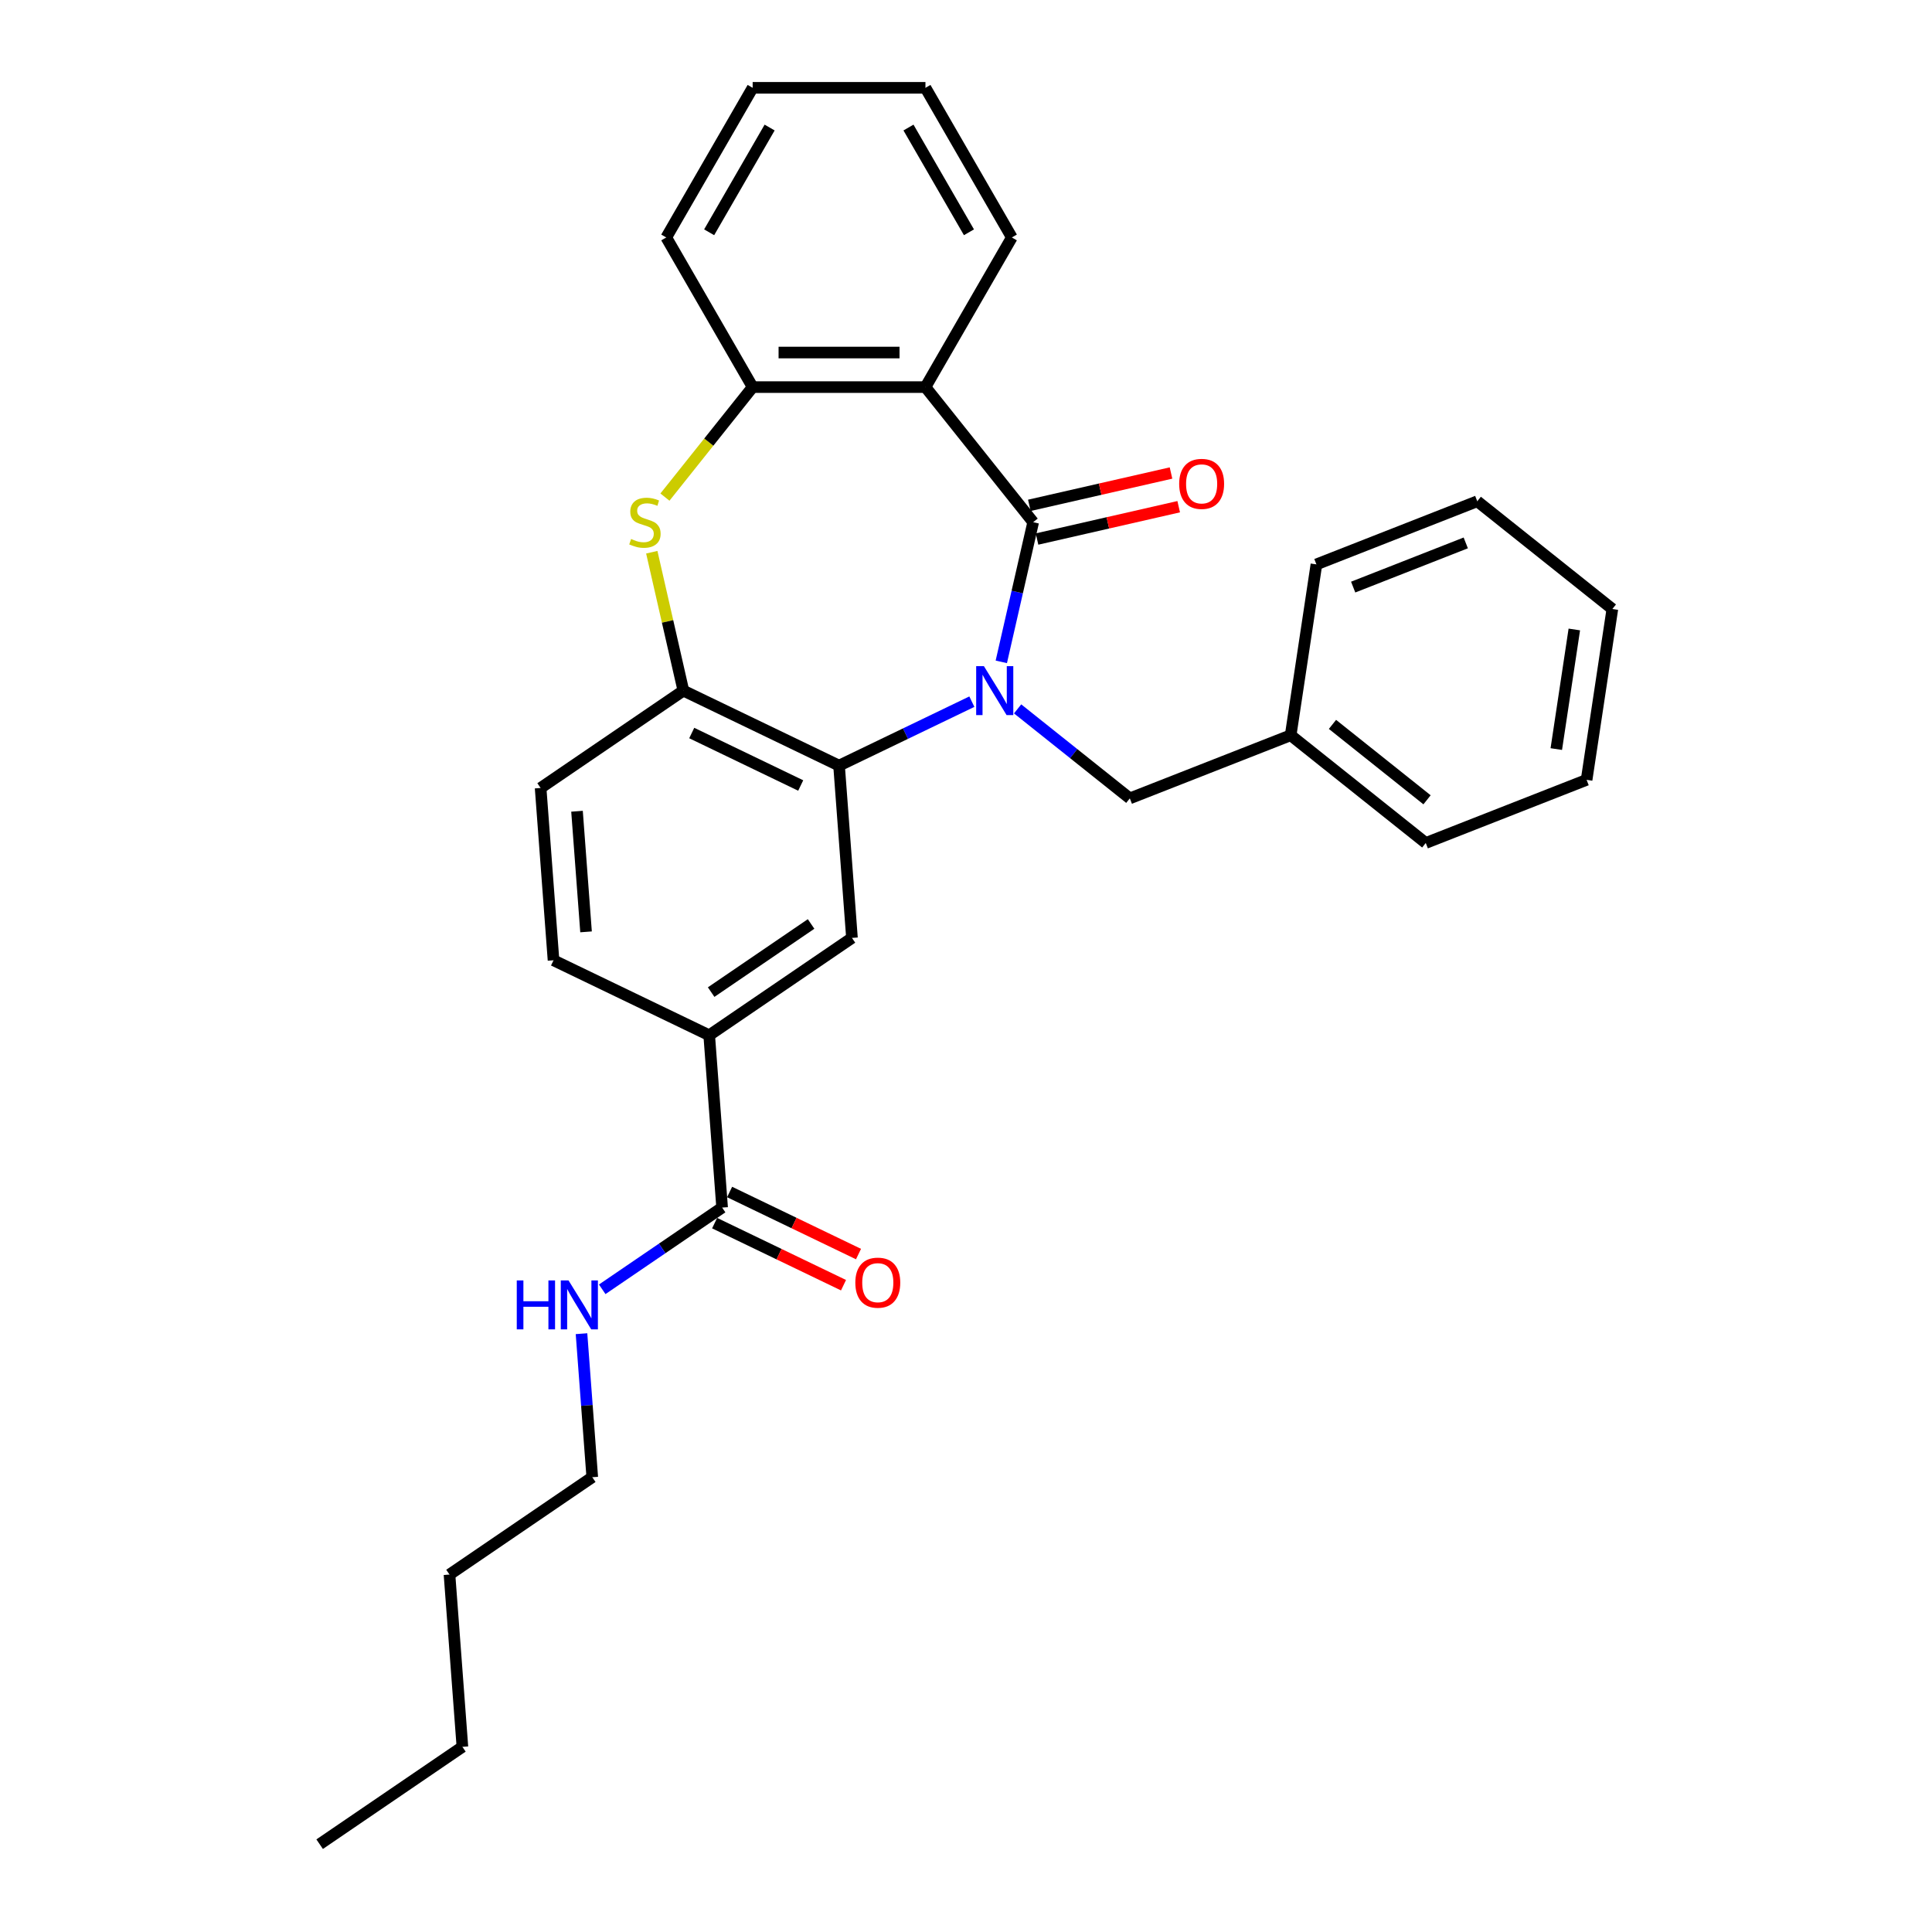 <?xml version='1.0' encoding='iso-8859-1'?>
<svg version='1.1' baseProfile='full'
              xmlns='http://www.w3.org/2000/svg'
                      xmlns:rdkit='http://www.rdkit.org/xml'
                      xmlns:xlink='http://www.w3.org/1999/xlink'
                  xml:space='preserve'
width='1000px' height='1000px' viewBox='0 0 1000 1000'>
<!-- END OF HEADER -->
<rect style='opacity:1.0;fill:#FFFFFF;stroke:none' width='1000' height='1000' x='0' y='0'> </rect>
<path class='bond-0' d='M 518.272,342.577 L 526.522,306.431' style='fill:none;fill-rule:evenodd;stroke:#0000FF;stroke-width:6px;stroke-linecap:butt;stroke-linejoin:miter;stroke-opacity:1' />
<path class='bond-0' d='M 526.522,306.431 L 534.772,270.284' style='fill:none;fill-rule:evenodd;stroke:#000000;stroke-width:6px;stroke-linecap:butt;stroke-linejoin:miter;stroke-opacity:1' />
<path class='bond-1' d='M 503.03,363.18 L 468.661,379.731' style='fill:none;fill-rule:evenodd;stroke:#0000FF;stroke-width:6px;stroke-linecap:butt;stroke-linejoin:miter;stroke-opacity:1' />
<path class='bond-1' d='M 468.661,379.731 L 434.292,396.282' style='fill:none;fill-rule:evenodd;stroke:#000000;stroke-width:6px;stroke-linecap:butt;stroke-linejoin:miter;stroke-opacity:1' />
<path class='bond-9' d='M 526.712,366.92 L 555.753,390.08' style='fill:none;fill-rule:evenodd;stroke:#0000FF;stroke-width:6px;stroke-linecap:butt;stroke-linejoin:miter;stroke-opacity:1' />
<path class='bond-9' d='M 555.753,390.08 L 584.794,413.239' style='fill:none;fill-rule:evenodd;stroke:#000000;stroke-width:6px;stroke-linecap:butt;stroke-linejoin:miter;stroke-opacity:1' />
<path class='bond-2' d='M 534.772,270.284 L 479.01,200.361' style='fill:none;fill-rule:evenodd;stroke:#000000;stroke-width:6px;stroke-linecap:butt;stroke-linejoin:miter;stroke-opacity:1' />
<path class='bond-10' d='M 536.762,279.004 L 573.427,270.635' style='fill:none;fill-rule:evenodd;stroke:#000000;stroke-width:6px;stroke-linecap:butt;stroke-linejoin:miter;stroke-opacity:1' />
<path class='bond-10' d='M 573.427,270.635 L 610.093,262.266' style='fill:none;fill-rule:evenodd;stroke:#FF0000;stroke-width:6px;stroke-linecap:butt;stroke-linejoin:miter;stroke-opacity:1' />
<path class='bond-10' d='M 532.782,261.565 L 569.447,253.196' style='fill:none;fill-rule:evenodd;stroke:#000000;stroke-width:6px;stroke-linecap:butt;stroke-linejoin:miter;stroke-opacity:1' />
<path class='bond-10' d='M 569.447,253.196 L 606.112,244.828' style='fill:none;fill-rule:evenodd;stroke:#FF0000;stroke-width:6px;stroke-linecap:butt;stroke-linejoin:miter;stroke-opacity:1' />
<path class='bond-4' d='M 434.292,396.282 L 353.714,357.477' style='fill:none;fill-rule:evenodd;stroke:#000000;stroke-width:6px;stroke-linecap:butt;stroke-linejoin:miter;stroke-opacity:1' />
<path class='bond-4' d='M 414.445,406.577 L 358.04,379.414' style='fill:none;fill-rule:evenodd;stroke:#000000;stroke-width:6px;stroke-linecap:butt;stroke-linejoin:miter;stroke-opacity:1' />
<path class='bond-6' d='M 434.292,396.282 L 440.976,485.467' style='fill:none;fill-rule:evenodd;stroke:#000000;stroke-width:6px;stroke-linecap:butt;stroke-linejoin:miter;stroke-opacity:1' />
<path class='bond-5' d='M 479.01,200.361 L 389.575,200.361' style='fill:none;fill-rule:evenodd;stroke:#000000;stroke-width:6px;stroke-linecap:butt;stroke-linejoin:miter;stroke-opacity:1' />
<path class='bond-5' d='M 465.595,182.474 L 402.99,182.474' style='fill:none;fill-rule:evenodd;stroke:#000000;stroke-width:6px;stroke-linecap:butt;stroke-linejoin:miter;stroke-opacity:1' />
<path class='bond-15' d='M 479.01,200.361 L 523.728,122.908' style='fill:none;fill-rule:evenodd;stroke:#000000;stroke-width:6px;stroke-linecap:butt;stroke-linejoin:miter;stroke-opacity:1' />
<path class='bond-3' d='M 337.361,285.828 L 345.537,321.653' style='fill:none;fill-rule:evenodd;stroke:#CCCC00;stroke-width:6px;stroke-linecap:butt;stroke-linejoin:miter;stroke-opacity:1' />
<path class='bond-3' d='M 345.537,321.653 L 353.714,357.477' style='fill:none;fill-rule:evenodd;stroke:#000000;stroke-width:6px;stroke-linecap:butt;stroke-linejoin:miter;stroke-opacity:1' />
<path class='bond-29' d='M 344.169,257.298 L 366.872,228.829' style='fill:none;fill-rule:evenodd;stroke:#CCCC00;stroke-width:6px;stroke-linecap:butt;stroke-linejoin:miter;stroke-opacity:1' />
<path class='bond-29' d='M 366.872,228.829 L 389.575,200.361' style='fill:none;fill-rule:evenodd;stroke:#000000;stroke-width:6px;stroke-linecap:butt;stroke-linejoin:miter;stroke-opacity:1' />
<path class='bond-11' d='M 353.714,357.477 L 279.819,407.858' style='fill:none;fill-rule:evenodd;stroke:#000000;stroke-width:6px;stroke-linecap:butt;stroke-linejoin:miter;stroke-opacity:1' />
<path class='bond-17' d='M 389.575,200.361 L 344.857,122.908' style='fill:none;fill-rule:evenodd;stroke:#000000;stroke-width:6px;stroke-linecap:butt;stroke-linejoin:miter;stroke-opacity:1' />
<path class='bond-8' d='M 440.976,485.467 L 367.081,535.848' style='fill:none;fill-rule:evenodd;stroke:#000000;stroke-width:6px;stroke-linecap:butt;stroke-linejoin:miter;stroke-opacity:1' />
<path class='bond-8' d='M 419.816,478.245 L 368.089,513.512' style='fill:none;fill-rule:evenodd;stroke:#000000;stroke-width:6px;stroke-linecap:butt;stroke-linejoin:miter;stroke-opacity:1' />
<path class='bond-7' d='M 373.765,625.033 L 367.081,535.848' style='fill:none;fill-rule:evenodd;stroke:#000000;stroke-width:6px;stroke-linecap:butt;stroke-linejoin:miter;stroke-opacity:1' />
<path class='bond-12' d='M 369.884,633.091 L 403.242,649.155' style='fill:none;fill-rule:evenodd;stroke:#000000;stroke-width:6px;stroke-linecap:butt;stroke-linejoin:miter;stroke-opacity:1' />
<path class='bond-12' d='M 403.242,649.155 L 436.6,665.219' style='fill:none;fill-rule:evenodd;stroke:#FF0000;stroke-width:6px;stroke-linecap:butt;stroke-linejoin:miter;stroke-opacity:1' />
<path class='bond-12' d='M 377.645,616.975 L 411.003,633.039' style='fill:none;fill-rule:evenodd;stroke:#000000;stroke-width:6px;stroke-linecap:butt;stroke-linejoin:miter;stroke-opacity:1' />
<path class='bond-12' d='M 411.003,633.039 L 444.361,649.104' style='fill:none;fill-rule:evenodd;stroke:#FF0000;stroke-width:6px;stroke-linecap:butt;stroke-linejoin:miter;stroke-opacity:1' />
<path class='bond-14' d='M 373.765,625.033 L 342.738,646.187' style='fill:none;fill-rule:evenodd;stroke:#000000;stroke-width:6px;stroke-linecap:butt;stroke-linejoin:miter;stroke-opacity:1' />
<path class='bond-14' d='M 342.738,646.187 L 311.711,667.34' style='fill:none;fill-rule:evenodd;stroke:#0000FF;stroke-width:6px;stroke-linecap:butt;stroke-linejoin:miter;stroke-opacity:1' />
<path class='bond-13' d='M 367.081,535.848 L 286.503,497.043' style='fill:none;fill-rule:evenodd;stroke:#000000;stroke-width:6px;stroke-linecap:butt;stroke-linejoin:miter;stroke-opacity:1' />
<path class='bond-16' d='M 584.794,413.239 L 668.047,380.565' style='fill:none;fill-rule:evenodd;stroke:#000000;stroke-width:6px;stroke-linecap:butt;stroke-linejoin:miter;stroke-opacity:1' />
<path class='bond-30' d='M 279.819,407.858 L 286.503,497.043' style='fill:none;fill-rule:evenodd;stroke:#000000;stroke-width:6px;stroke-linecap:butt;stroke-linejoin:miter;stroke-opacity:1' />
<path class='bond-30' d='M 298.659,419.899 L 303.337,482.329' style='fill:none;fill-rule:evenodd;stroke:#000000;stroke-width:6px;stroke-linecap:butt;stroke-linejoin:miter;stroke-opacity:1' />
<path class='bond-18' d='M 300.986,690.314 L 303.77,727.456' style='fill:none;fill-rule:evenodd;stroke:#0000FF;stroke-width:6px;stroke-linecap:butt;stroke-linejoin:miter;stroke-opacity:1' />
<path class='bond-18' d='M 303.77,727.456 L 306.553,764.599' style='fill:none;fill-rule:evenodd;stroke:#000000;stroke-width:6px;stroke-linecap:butt;stroke-linejoin:miter;stroke-opacity:1' />
<path class='bond-22' d='M 523.728,122.908 L 479.01,45.455' style='fill:none;fill-rule:evenodd;stroke:#000000;stroke-width:6px;stroke-linecap:butt;stroke-linejoin:miter;stroke-opacity:1' />
<path class='bond-22' d='M 501.529,120.233 L 470.227,66.016' style='fill:none;fill-rule:evenodd;stroke:#000000;stroke-width:6px;stroke-linecap:butt;stroke-linejoin:miter;stroke-opacity:1' />
<path class='bond-19' d='M 668.047,380.565 L 737.971,436.327' style='fill:none;fill-rule:evenodd;stroke:#000000;stroke-width:6px;stroke-linecap:butt;stroke-linejoin:miter;stroke-opacity:1' />
<path class='bond-19' d='M 689.688,374.945 L 738.634,413.978' style='fill:none;fill-rule:evenodd;stroke:#000000;stroke-width:6px;stroke-linecap:butt;stroke-linejoin:miter;stroke-opacity:1' />
<path class='bond-20' d='M 668.047,380.565 L 681.377,292.129' style='fill:none;fill-rule:evenodd;stroke:#000000;stroke-width:6px;stroke-linecap:butt;stroke-linejoin:miter;stroke-opacity:1' />
<path class='bond-32' d='M 344.857,122.908 L 389.575,45.455' style='fill:none;fill-rule:evenodd;stroke:#000000;stroke-width:6px;stroke-linecap:butt;stroke-linejoin:miter;stroke-opacity:1' />
<path class='bond-32' d='M 367.055,120.233 L 398.358,66.016' style='fill:none;fill-rule:evenodd;stroke:#000000;stroke-width:6px;stroke-linecap:butt;stroke-linejoin:miter;stroke-opacity:1' />
<path class='bond-21' d='M 306.553,764.599 L 232.658,814.98' style='fill:none;fill-rule:evenodd;stroke:#000000;stroke-width:6px;stroke-linecap:butt;stroke-linejoin:miter;stroke-opacity:1' />
<path class='bond-26' d='M 737.971,436.327 L 821.223,403.653' style='fill:none;fill-rule:evenodd;stroke:#000000;stroke-width:6px;stroke-linecap:butt;stroke-linejoin:miter;stroke-opacity:1' />
<path class='bond-27' d='M 681.377,292.129 L 764.63,259.454' style='fill:none;fill-rule:evenodd;stroke:#000000;stroke-width:6px;stroke-linecap:butt;stroke-linejoin:miter;stroke-opacity:1' />
<path class='bond-27' d='M 700.4,303.878 L 758.677,281.006' style='fill:none;fill-rule:evenodd;stroke:#000000;stroke-width:6px;stroke-linecap:butt;stroke-linejoin:miter;stroke-opacity:1' />
<path class='bond-23' d='M 232.658,814.98 L 239.342,904.165' style='fill:none;fill-rule:evenodd;stroke:#000000;stroke-width:6px;stroke-linecap:butt;stroke-linejoin:miter;stroke-opacity:1' />
<path class='bond-24' d='M 479.01,45.455 L 389.575,45.455' style='fill:none;fill-rule:evenodd;stroke:#000000;stroke-width:6px;stroke-linecap:butt;stroke-linejoin:miter;stroke-opacity:1' />
<path class='bond-25' d='M 239.342,904.165 L 165.447,954.545' style='fill:none;fill-rule:evenodd;stroke:#000000;stroke-width:6px;stroke-linecap:butt;stroke-linejoin:miter;stroke-opacity:1' />
<path class='bond-31' d='M 821.223,403.653 L 834.553,315.216' style='fill:none;fill-rule:evenodd;stroke:#000000;stroke-width:6px;stroke-linecap:butt;stroke-linejoin:miter;stroke-opacity:1' />
<path class='bond-31' d='M 805.536,387.721 L 814.866,325.816' style='fill:none;fill-rule:evenodd;stroke:#000000;stroke-width:6px;stroke-linecap:butt;stroke-linejoin:miter;stroke-opacity:1' />
<path class='bond-28' d='M 764.63,259.454 L 834.553,315.216' style='fill:none;fill-rule:evenodd;stroke:#000000;stroke-width:6px;stroke-linecap:butt;stroke-linejoin:miter;stroke-opacity:1' />
<path  class='atom-0' d='M 509.272 344.813
L 517.572 358.229
Q 518.395 359.552, 519.718 361.949
Q 521.042 364.346, 521.113 364.489
L 521.113 344.813
L 524.476 344.813
L 524.476 370.141
L 521.006 370.141
L 512.098 355.474
Q 511.061 353.757, 509.952 351.789
Q 508.879 349.822, 508.557 349.213
L 508.557 370.141
L 505.266 370.141
L 505.266 344.813
L 509.272 344.813
' fill='#0000FF'/>
<path  class='atom-4' d='M 326.658 278.977
Q 326.944 279.085, 328.125 279.586
Q 329.305 280.086, 330.593 280.408
Q 331.917 280.695, 333.205 280.695
Q 335.602 280.695, 336.997 279.55
Q 338.392 278.369, 338.392 276.33
Q 338.392 274.935, 337.676 274.076
Q 336.997 273.218, 335.924 272.753
Q 334.85 272.288, 333.062 271.751
Q 330.808 271.071, 329.448 270.427
Q 328.125 269.784, 327.159 268.424
Q 326.229 267.065, 326.229 264.775
Q 326.229 261.591, 328.375 259.624
Q 330.557 257.656, 334.85 257.656
Q 337.784 257.656, 341.111 259.051
L 340.288 261.806
Q 337.247 260.554, 334.958 260.554
Q 332.489 260.554, 331.13 261.591
Q 329.77 262.593, 329.806 264.346
Q 329.806 265.705, 330.486 266.528
Q 331.201 267.351, 332.203 267.816
Q 333.24 268.281, 334.958 268.818
Q 337.247 269.533, 338.607 270.249
Q 339.966 270.964, 340.932 272.431
Q 341.934 273.862, 341.934 276.33
Q 341.934 279.836, 339.572 281.732
Q 337.247 283.592, 333.348 283.592
Q 331.094 283.592, 329.377 283.091
Q 327.695 282.626, 325.692 281.804
L 326.658 278.977
' fill='#CCCC00'/>
<path  class='atom-11' d='M 610.338 250.455
Q 610.338 244.373, 613.344 240.975
Q 616.349 237.576, 621.965 237.576
Q 627.582 237.576, 630.587 240.975
Q 633.592 244.373, 633.592 250.455
Q 633.592 256.608, 630.551 260.114
Q 627.51 263.584, 621.965 263.584
Q 616.384 263.584, 613.344 260.114
Q 610.338 256.644, 610.338 250.455
M 621.965 260.722
Q 625.829 260.722, 627.904 258.146
Q 630.014 255.535, 630.014 250.455
Q 630.014 245.482, 627.904 242.978
Q 625.829 240.438, 621.965 240.438
Q 618.101 240.438, 615.991 242.942
Q 613.916 245.446, 613.916 250.455
Q 613.916 255.57, 615.991 258.146
Q 618.101 260.722, 621.965 260.722
' fill='#FF0000'/>
<path  class='atom-13' d='M 442.716 663.909
Q 442.716 657.827, 445.721 654.429
Q 448.726 651.03, 454.343 651.03
Q 459.96 651.03, 462.965 654.429
Q 465.97 657.827, 465.97 663.909
Q 465.97 670.062, 462.929 673.568
Q 459.888 677.038, 454.343 677.038
Q 448.762 677.038, 445.721 673.568
Q 442.716 670.098, 442.716 663.909
M 454.343 674.176
Q 458.207 674.176, 460.282 671.6
Q 462.392 668.989, 462.392 663.909
Q 462.392 658.936, 460.282 656.432
Q 458.207 653.892, 454.343 653.892
Q 450.479 653.892, 448.369 656.396
Q 446.294 658.901, 446.294 663.909
Q 446.294 669.025, 448.369 671.6
Q 450.479 674.176, 454.343 674.176
' fill='#FF0000'/>
<path  class='atom-15' d='M 267.476 662.75
L 270.911 662.75
L 270.911 673.518
L 283.861 673.518
L 283.861 662.75
L 287.295 662.75
L 287.295 688.078
L 283.861 688.078
L 283.861 676.38
L 270.911 676.38
L 270.911 688.078
L 267.476 688.078
L 267.476 662.75
' fill='#0000FF'/>
<path  class='atom-15' d='M 294.271 662.75
L 302.571 676.165
Q 303.393 677.489, 304.717 679.885
Q 306.041 682.282, 306.112 682.425
L 306.112 662.75
L 309.475 662.75
L 309.475 688.078
L 306.005 688.078
L 297.097 673.41
Q 296.06 671.693, 294.951 669.726
Q 293.878 667.758, 293.556 667.15
L 293.556 688.078
L 290.264 688.078
L 290.264 662.75
L 294.271 662.75
' fill='#0000FF'/>
</svg>

